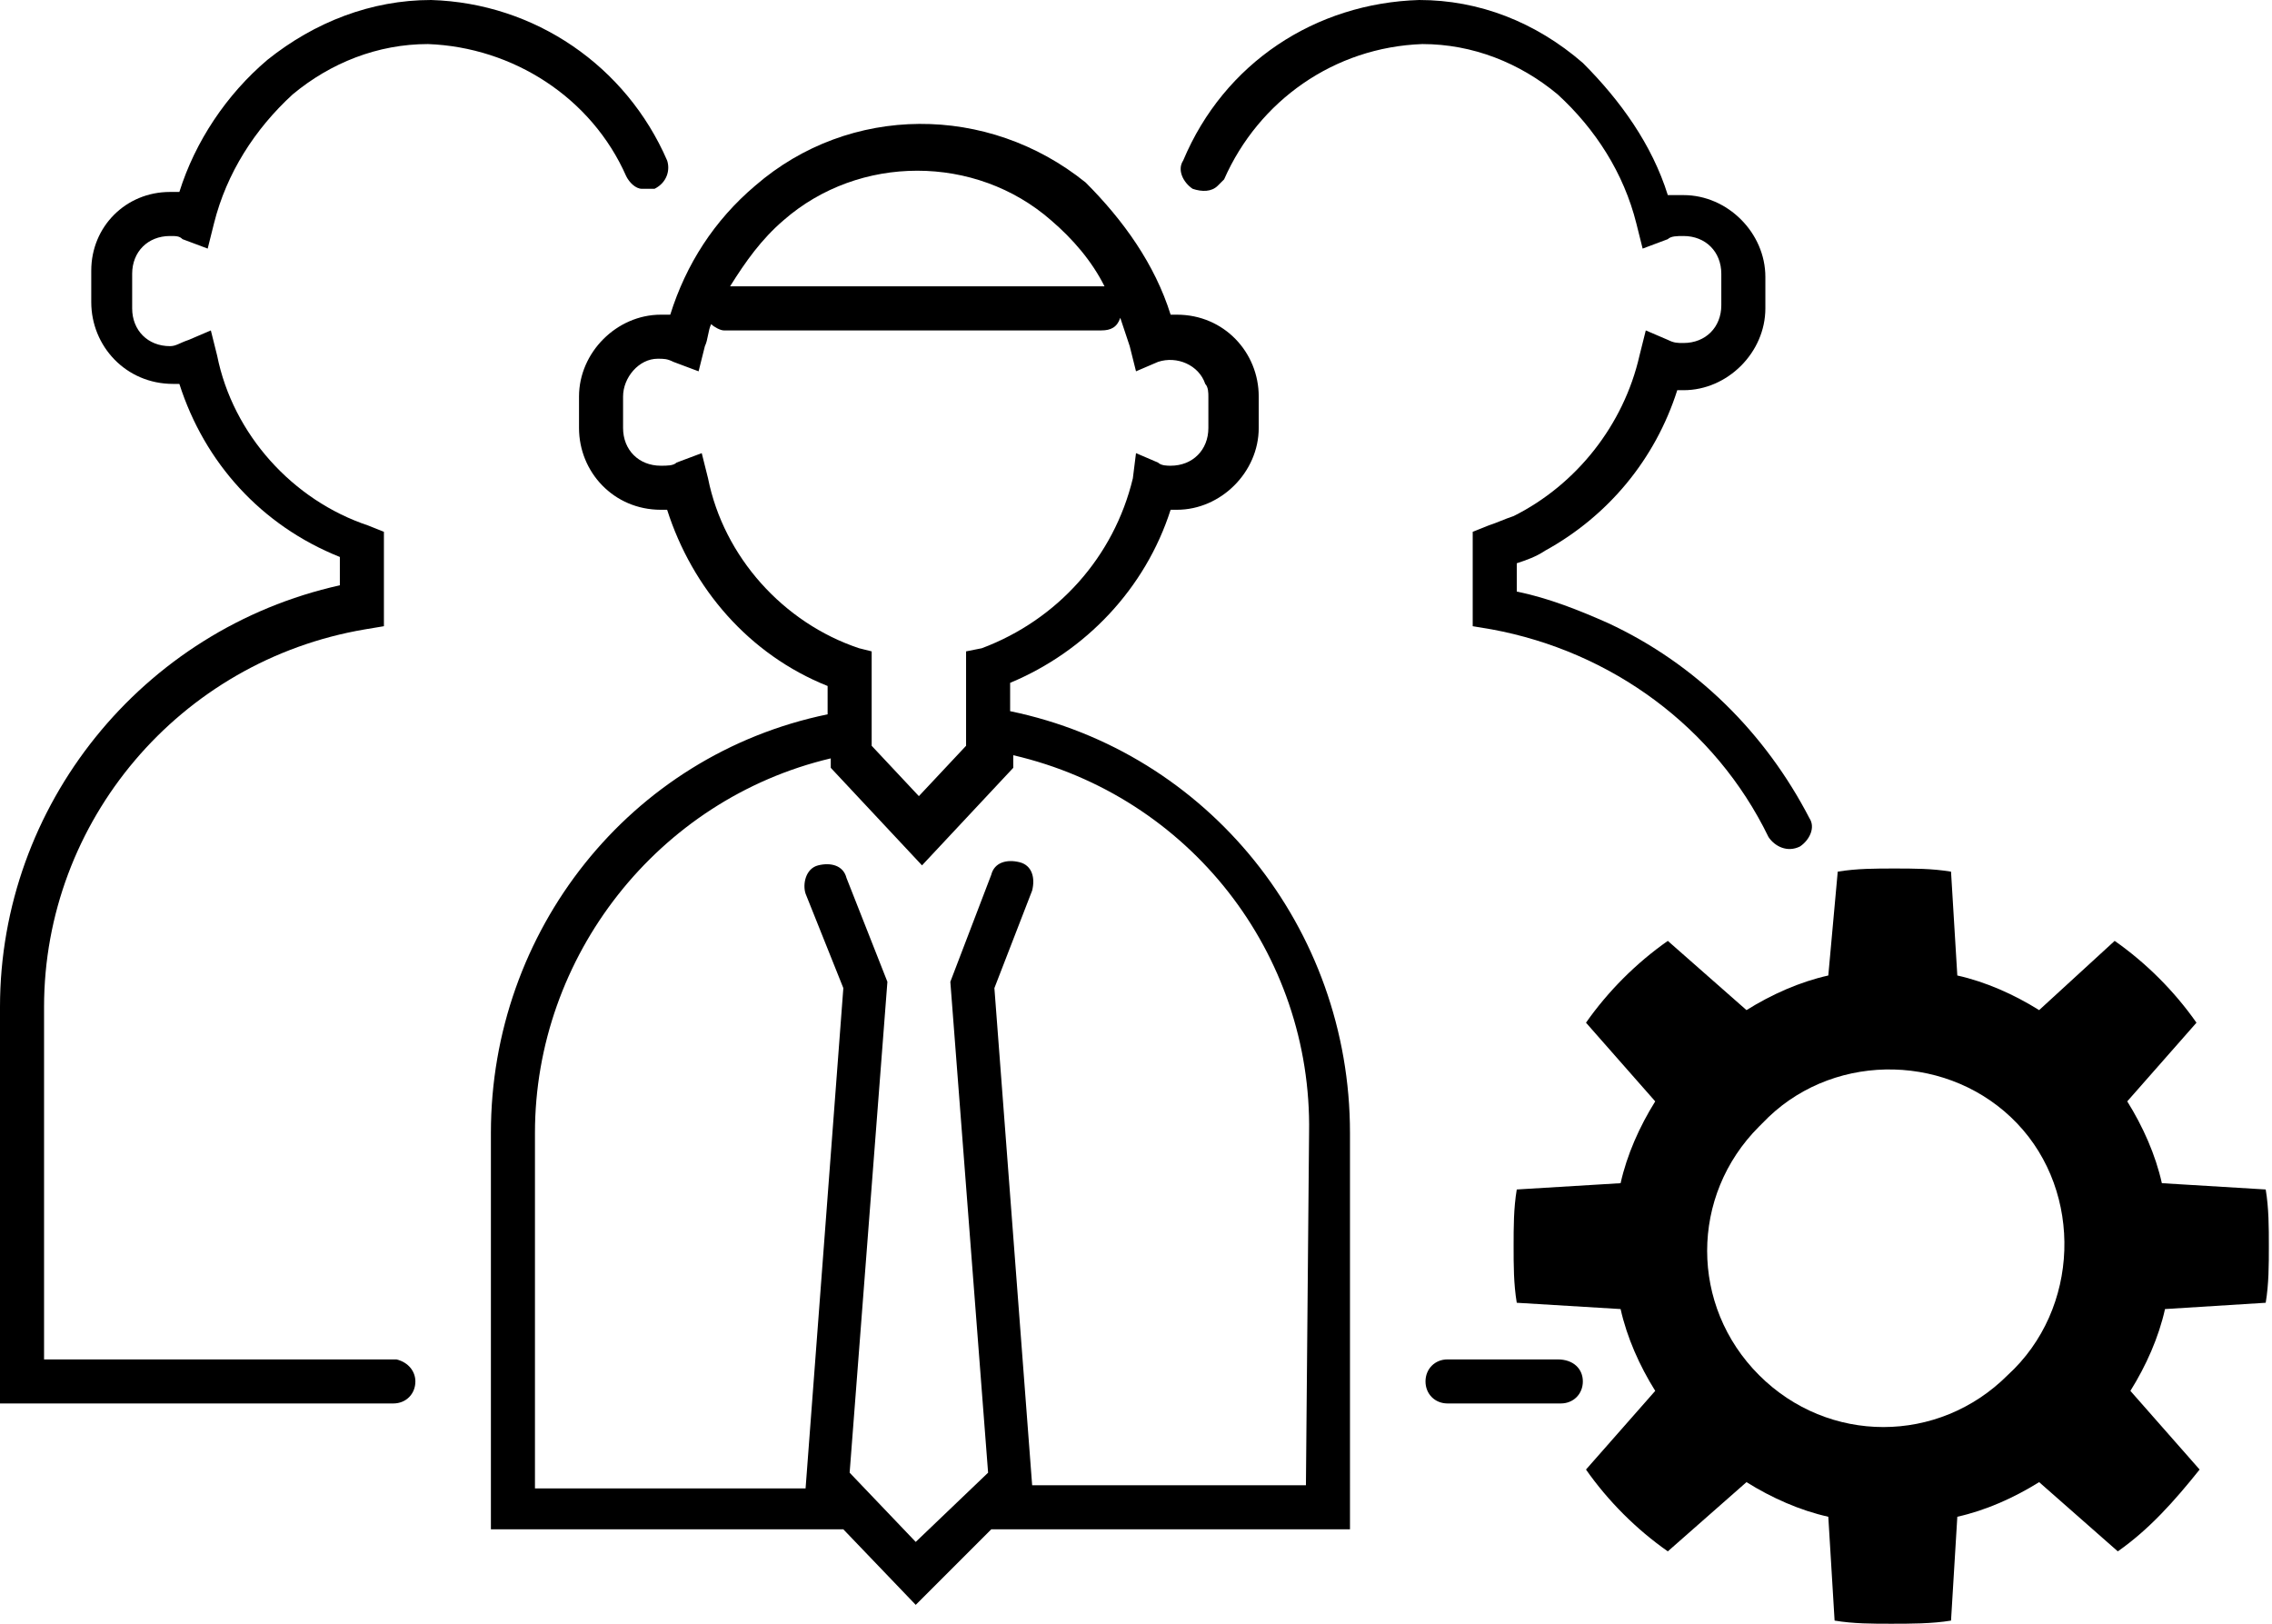 <?xml version="1.0" encoding="utf-8"?>
<!-- Generator: Adobe Illustrator 25.0.0, SVG Export Plug-In . SVG Version: 6.00 Build 0)  -->
<svg version="1.1" id="레이어_1" xmlns="http://www.w3.org/2000/svg" xmlns:xlink="http://www.w3.org/1999/xlink" x="0px"
	 y="0px" viewBox="0 0 72.2 51.6" style="enable-background:new 0 0 72.2 51.6;" xml:space="preserve">
<path d="M1.4,43.2V32c0-5.9,4.3-11,10.2-12l0.6-0.1v-3l-0.5-0.2c-2.4-0.8-4.3-2.9-4.8-5.4l-0.2-0.8l-0.7,0.3C5.7,10.9,5.6,11,5.4,11
	c-0.7,0-1.2-0.5-1.2-1.2c0,0,0-0.1,0-0.1v-1c0-0.7,0.5-1.2,1.2-1.2c0,0,0,0,0,0c0.2,0,0.3,0,0.4,0.1l0.8,0.3l0.2-0.8
	c0.4-1.6,1.3-3,2.5-4.1c1.2-1,2.7-1.6,4.3-1.6c2.7,0.1,5.2,1.7,6.3,4.2C20,5.8,20.2,6,20.4,6c0.1,0,0.3,0,0.4,0
	c0.4-0.2,0.5-0.6,0.4-0.9c0,0,0,0,0,0c-1.3-3-4.2-5-7.5-5.1c-1.9,0-3.7,0.7-5.2,1.9C7.2,3,6.2,4.5,5.7,6.1H5.4
	C4,6.1,2.9,7.2,2.9,8.6c0,0,0,0,0,0v1c0,1.4,1.1,2.6,2.6,2.6c0,0,0,0,0,0h0.2c0.8,2.5,2.6,4.5,5.1,5.5v0.9C4.5,20,0,25.6,0,32v12.6
	h12.5c0.4,0,0.7-0.3,0.7-0.7l0,0c0-0.3-0.2-0.6-0.6-0.7c0,0-0.1,0-0.1,0L1.4,43.2z"/>
<path d="M37.9,6c0.3,0.1,0.6,0.1,0.8-0.1c0.1-0.1,0.1-0.1,0.2-0.2c1.1-2.5,3.5-4.2,6.3-4.3c1.6,0,3.1,0.6,4.3,1.6
	c1.2,1.1,2.1,2.5,2.5,4.1l0.2,0.8l0.8-0.3c0.1-0.1,0.3-0.1,0.5-0.1c0.7,0,1.2,0.5,1.2,1.2c0,0,0,0,0,0v1c0,0.7-0.5,1.2-1.2,1.2l0,0
	c-0.2,0-0.3,0-0.5-0.1l-0.7-0.3l-0.2,0.8c-0.5,2.2-2,4.1-4,5.1c-0.3,0.1-0.5,0.2-0.8,0.3l-0.5,0.2v3l0.6,0.1
	c3.8,0.7,7.1,3.1,8.8,6.6c0.2,0.3,0.6,0.5,1,0.3c0.3-0.2,0.5-0.6,0.3-0.9c-1.4-2.7-3.6-4.9-6.4-6.2c-0.9-0.4-1.9-0.8-2.9-1v-0.9
	c0.3-0.1,0.6-0.2,0.9-0.4c2-1.1,3.5-2.9,4.2-5.1h0.2c1.4,0,2.6-1.2,2.6-2.6v-1c0-1.4-1.2-2.6-2.6-2.6l0,0H53c-0.5-1.6-1.5-3-2.7-4.2
	C48.8,0.7,47,0,45.1,0c-3.3,0.1-6.2,2-7.5,5.1C37.4,5.4,37.6,5.8,37.9,6C37.9,6,37.9,6,37.9,6z"/>
<path d="M49.5,43.2H46c-0.4,0-0.7,0.3-0.7,0.7s0.3,0.7,0.7,0.7h3.6c0.4,0,0.7-0.3,0.7-0.7S50,43.2,49.5,43.2L49.5,43.2z"/>
<path d="M32.1,22.6v-0.9c2.4-1,4.3-3,5.1-5.5h0.2c1.4,0,2.6-1.2,2.6-2.6v-1c0-1.4-1.1-2.6-2.6-2.6c0,0,0,0,0,0h-0.2
	c-0.5-1.6-1.5-3-2.7-4.2C31.4,3.3,27,3.3,24,5.9c-1.3,1.1-2.2,2.5-2.7,4.1C21.2,10,21.1,10,21,10c-1.4,0-2.6,1.2-2.6,2.6v1
	c0,1.4,1.1,2.6,2.6,2.6h0.2c0.8,2.5,2.6,4.6,5.1,5.6v0.9C20,24,15.6,29.6,15.6,36v12.6h11.2l2.3,2.4l2.4-2.4h11.4V36
	C42.9,29.5,38.4,23.9,32.1,22.6z M41.5,47.2h-8.7l-1.2-15.8l1.2-3.1c0.1-0.4,0-0.8-0.4-0.9c-0.4-0.1-0.8,0-0.9,0.4l0,0l-1.3,3.4
	l1.2,15.6L29.1,49L27,46.8l1.2-15.6l-1.3-3.3c-0.1-0.4-0.5-0.5-0.9-0.4c0,0,0,0,0,0c-0.4,0.1-0.5,0.6-0.4,0.9c0,0,0,0,0,0l1.2,3
	l-1.2,15.9H17V36c0-5.6,3.9-10.6,9.4-11.9v0.3l2.9,3.1l2.9-3.1V24c5.6,1.3,9.5,6.3,9.4,12L41.5,47.2z M27.3,20.6
	c-2.4-0.8-4.3-2.9-4.8-5.4l-0.2-0.8l-0.8,0.3c-0.1,0.1-0.3,0.1-0.5,0.1c-0.7,0-1.2-0.5-1.2-1.2c0,0,0,0,0,0v-1
	c0-0.6,0.5-1.2,1.1-1.2c0.2,0,0.3,0,0.5,0.1l0.8,0.3l0.2-0.8c0.1-0.2,0.1-0.5,0.2-0.7c0.1,0.1,0.3,0.2,0.4,0.2h12
	c0.3,0,0.5-0.1,0.6-0.4c0.1,0.3,0.2,0.6,0.3,0.9l0.2,0.8l0.7-0.3c0.6-0.2,1.3,0.1,1.5,0.7c0.1,0.1,0.1,0.3,0.1,0.4v1
	c0,0.7-0.5,1.2-1.2,1.2c0,0,0,0,0,0c-0.1,0-0.3,0-0.4-0.1l-0.7-0.3L36,15.2c-0.6,2.5-2.4,4.5-4.8,5.4l-0.5,0.1v3l-1.5,1.6l-1.5-1.6
	v-3L27.3,20.6z M24.9,7c2.4-2.1,6.1-2.1,8.5,0c0.7,0.6,1.3,1.3,1.7,2.1c0,0-0.1,0-0.1,0H23.2C23.7,8.3,24.2,7.6,24.9,7z"/>
<path d="M72,41.4c0.1-0.6,0.1-1.2,0.1-1.8c0-0.6,0-1.2-0.1-1.8l-3.3-0.2c-0.2-0.9-0.6-1.8-1.1-2.6l2.2-2.5c-0.7-1-1.6-1.9-2.6-2.6
	l-2.4,2.2c-0.8-0.5-1.7-0.9-2.6-1.1L62,27.7c-0.6-0.1-1.2-0.1-1.8-0.1c-0.6,0-1.2,0-1.8,0.1L58.1,31c-0.9,0.2-1.8,0.6-2.6,1.1
	L53,29.9c-1,0.7-1.9,1.6-2.6,2.6l2.2,2.5c-0.5,0.8-0.9,1.7-1.1,2.6l-3.3,0.2c-0.1,0.6-0.1,1.2-0.1,1.8c0,0.6,0,1.2,0.1,1.8l3.3,0.2
	c0.2,0.9,0.6,1.8,1.1,2.6l-2.2,2.5c0.7,1,1.6,1.9,2.6,2.6l2.5-2.2c0.8,0.5,1.7,0.9,2.6,1.1l0.2,3.3c0.6,0.1,1.2,0.1,1.8,0.1
	c0.6,0,1.3,0,1.9-0.1l0.2-3.3c0.9-0.2,1.8-0.6,2.6-1.1l2.5,2.2c1-0.7,1.8-1.6,2.6-2.6l-2.2-2.5c0.5-0.8,0.9-1.7,1.1-2.6L72,41.4z
	 M63.8,43.7L63.8,43.7c-2.2,2.2-5.7,2.2-7.9,0c-2.2-2.2-2.2-5.7,0-7.9c0.1-0.1,0.2-0.2,0.3-0.3l0,0c2.2-2.1,5.8-2,7.9,0.2
	S66.1,41.6,63.8,43.7C63.9,43.7,63.9,43.7,63.8,43.7L63.8,43.7z"/>
</svg>
